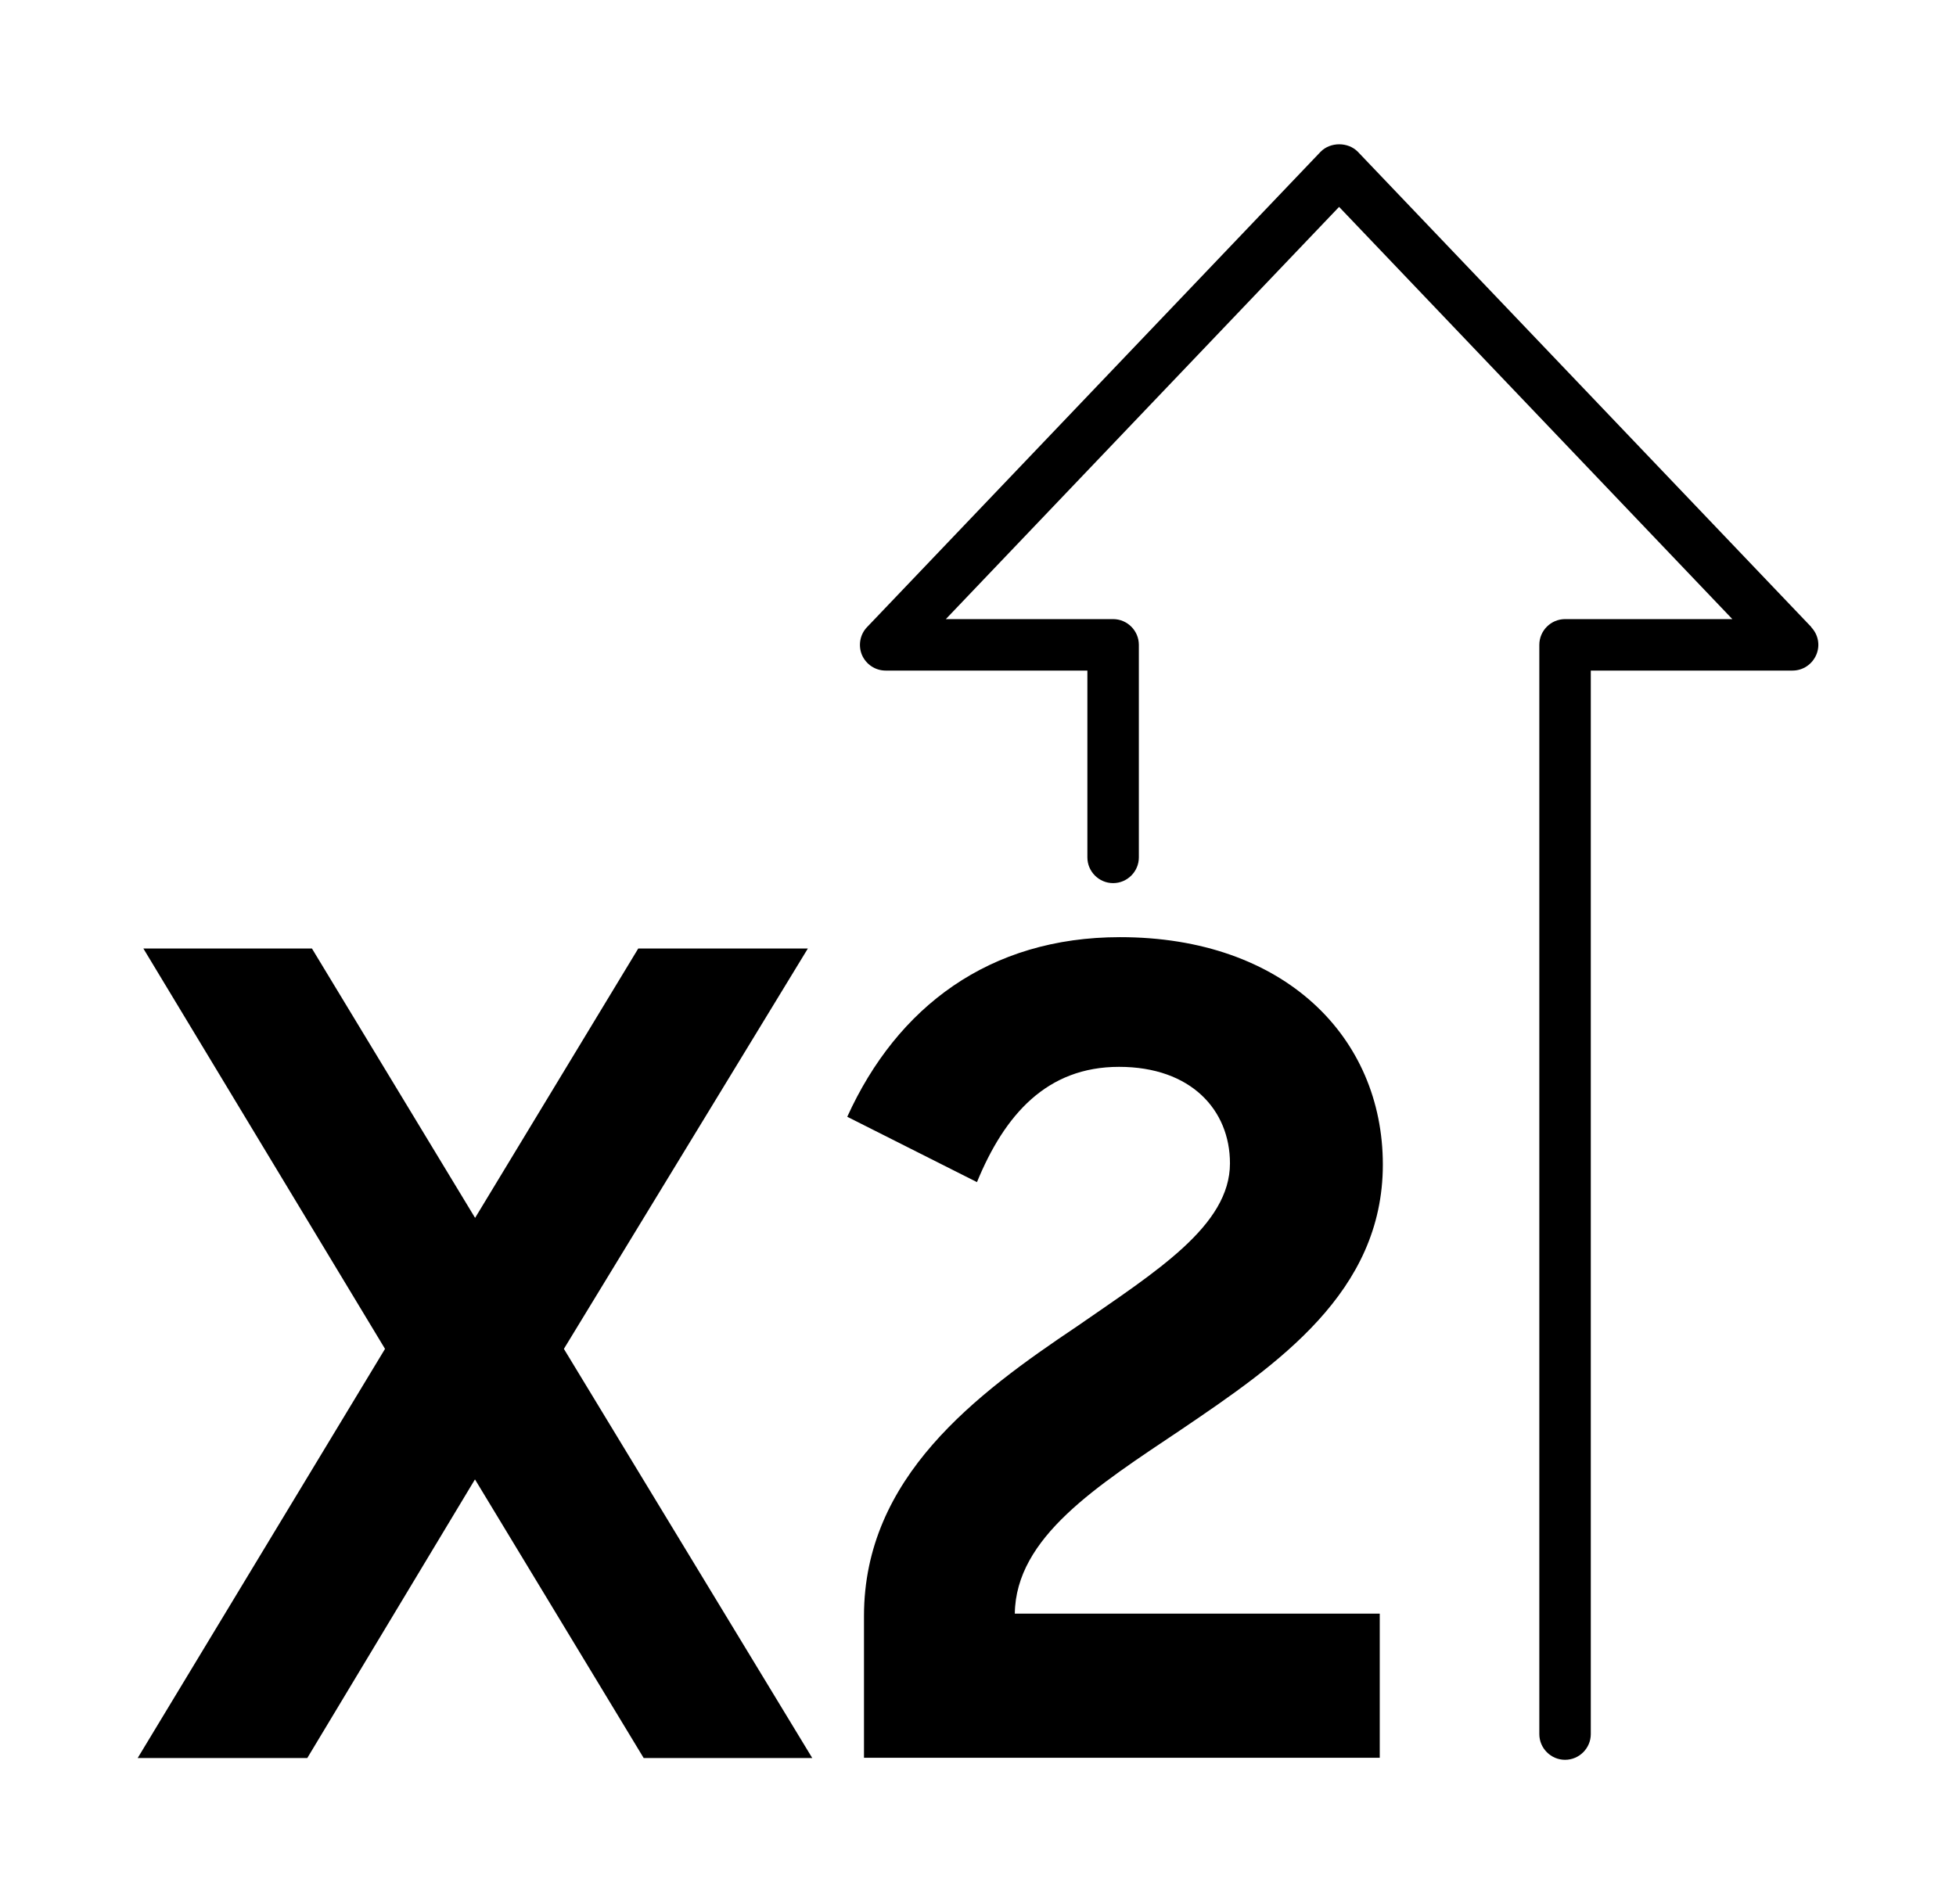 <?xml version="1.0" encoding="UTF-8"?>
<svg id="Layer_1" xmlns="http://www.w3.org/2000/svg" version="1.1" viewBox="0 0 76 74">
  <!-- Generator: Adobe Illustrator 29.1.0, SVG Export Plug-In . SVG Version: 2.1.0 Build 142)  -->
  <path d="M70.38,24.37L52.76,5.9c-.38-.39-1.07-.39-1.45,0l-17.62,18.47c-.28.29-.35.72-.2,1.08.16.37.52.61.92.61h7.84v7.26c0,.55.45,1,1,1s1-.45,1-1v-8.26c0-.55-.45-1-1-1h-6.5l15.28-16.02,15.28,16.02h-6.5c-.55,0-1,.45-1,1v42.33c0,.55.45,1,1,1s1-.45,1-1V26.06h7.84c.4,0,.76-.24.92-.61.16-.37.08-.79-.2-1.08Z"/>
  <path d="M18.45,57.5l-6.51,10.82h-6.59l9.61-15.9-9.39-15.56h6.55l6.34,10.47,6.34-10.47h6.59l-9.48,15.56,9.65,15.9h-6.55l-6.55-10.82Z"/>
  <path d="M33.57,62.8c0-5.39,4.35-8.62,8.27-11.25,3.1-2.15,5.95-3.92,5.95-6.34,0-2.07-1.51-3.75-4.31-3.75s-4.44,1.85-5.52,4.48l-5.04-2.54c1.94-4.27,5.52-6.98,10.6-6.98,6.38,0,10.21,3.88,10.21,8.84s-4.09,7.76-7.84,10.3c-3.28,2.2-6.42,4.18-6.46,7.15h14.18v5.6h-20.04v-5.52Z"/>
</svg>
